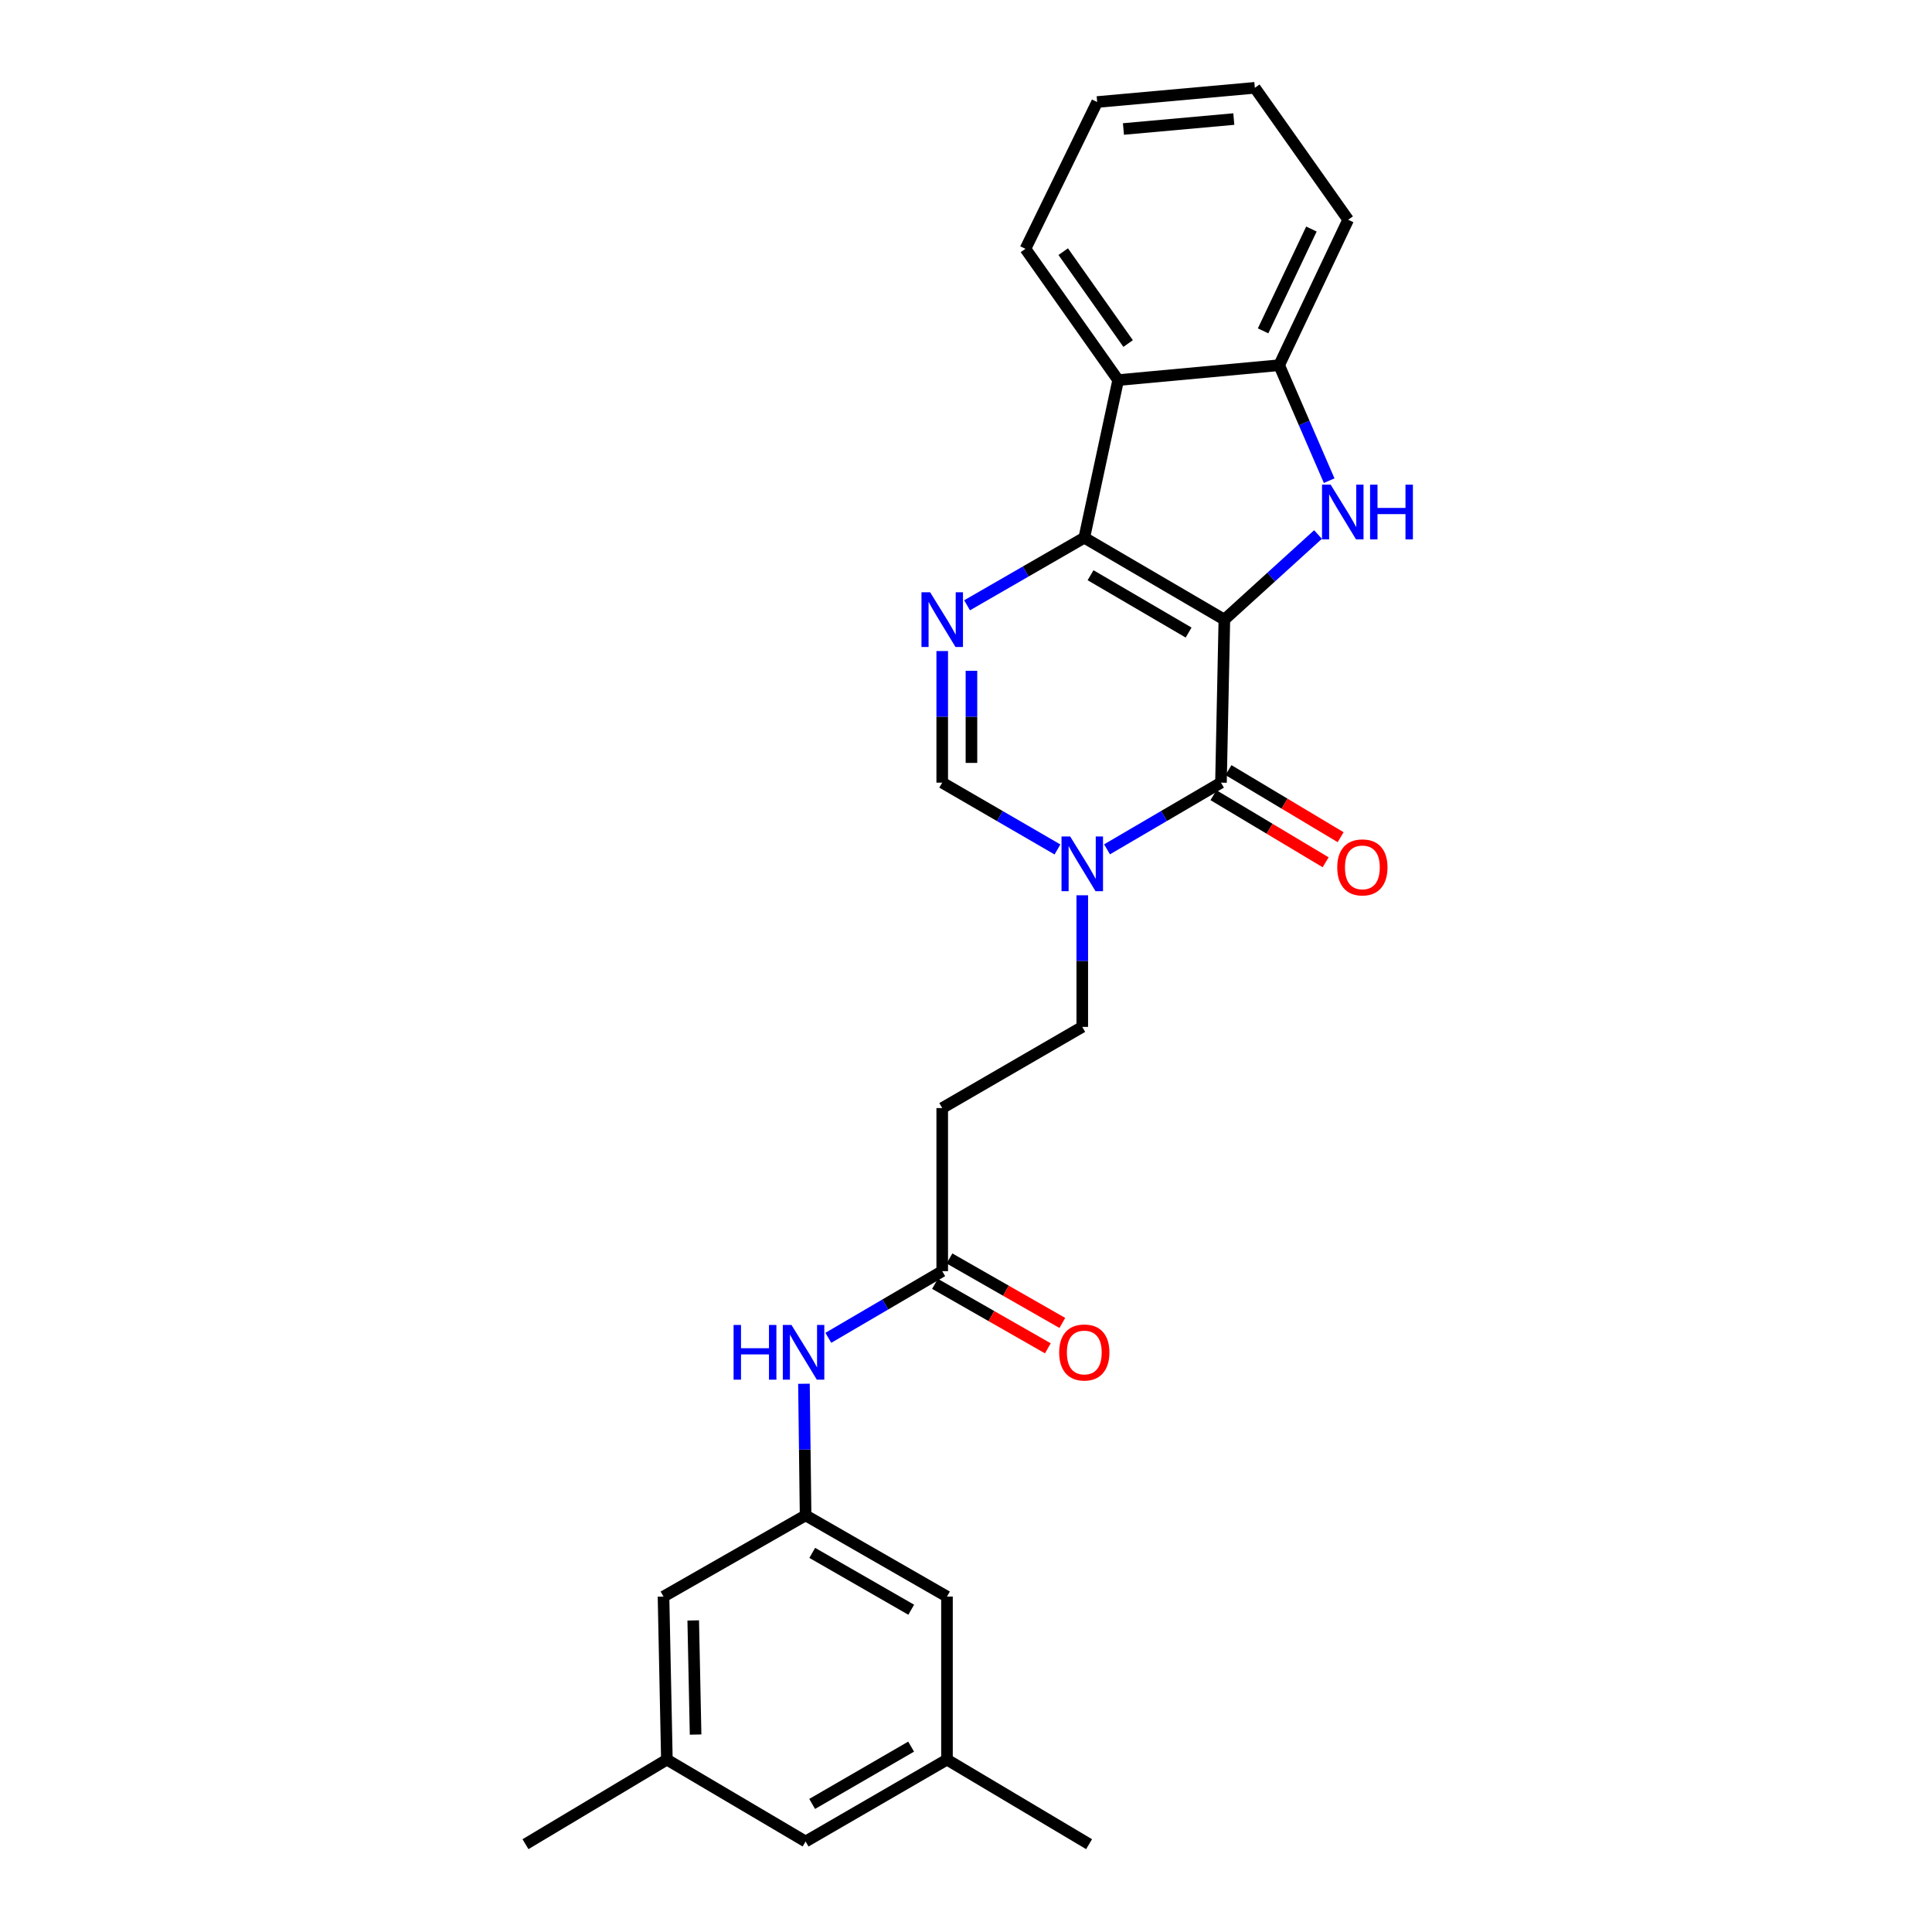 <?xml version='1.0' encoding='iso-8859-1'?>
<svg version='1.1' baseProfile='full'
              xmlns='http://www.w3.org/2000/svg'
                      xmlns:rdkit='http://www.rdkit.org/xml'
                      xmlns:xlink='http://www.w3.org/1999/xlink'
                  xml:space='preserve'
width='1000px' height='1000px' viewBox='0 0 1000 1000'>
<!-- END OF HEADER -->
<rect style='opacity:1.0;fill:#FFFFFF;stroke:none' width='1000' height='1000' x='0' y='0'> </rect>
<path class='bond-0' d='M 633.729,320.713 L 561.228,278.319' style='fill:none;fill-rule:evenodd;stroke:#000000;stroke-width:6px;stroke-linecap:butt;stroke-linejoin:miter;stroke-opacity:1' />
<path class='bond-0' d='M 615.219,327.411 L 564.468,297.736' style='fill:none;fill-rule:evenodd;stroke:#000000;stroke-width:6px;stroke-linecap:butt;stroke-linejoin:miter;stroke-opacity:1' />
<path class='bond-1' d='M 633.729,320.713 L 631.973,405.096' style='fill:none;fill-rule:evenodd;stroke:#000000;stroke-width:6px;stroke-linecap:butt;stroke-linejoin:miter;stroke-opacity:1' />
<path class='bond-2' d='M 633.729,320.713 L 657.966,298.69' style='fill:none;fill-rule:evenodd;stroke:#000000;stroke-width:6px;stroke-linecap:butt;stroke-linejoin:miter;stroke-opacity:1' />
<path class='bond-2' d='M 657.966,298.69 L 682.203,276.666' style='fill:none;fill-rule:evenodd;stroke:#0000FF;stroke-width:6px;stroke-linecap:butt;stroke-linejoin:miter;stroke-opacity:1' />
<path class='bond-3' d='M 561.228,278.319 L 530.892,295.809' style='fill:none;fill-rule:evenodd;stroke:#000000;stroke-width:6px;stroke-linecap:butt;stroke-linejoin:miter;stroke-opacity:1' />
<path class='bond-3' d='M 530.892,295.809 L 500.555,313.298' style='fill:none;fill-rule:evenodd;stroke:#0000FF;stroke-width:6px;stroke-linecap:butt;stroke-linejoin:miter;stroke-opacity:1' />
<path class='bond-5' d='M 561.228,278.319 L 578.757,196.734' style='fill:none;fill-rule:evenodd;stroke:#000000;stroke-width:6px;stroke-linecap:butt;stroke-linejoin:miter;stroke-opacity:1' />
<path class='bond-4' d='M 631.973,405.096 L 602.485,422.356' style='fill:none;fill-rule:evenodd;stroke:#000000;stroke-width:6px;stroke-linecap:butt;stroke-linejoin:miter;stroke-opacity:1' />
<path class='bond-4' d='M 602.485,422.356 L 572.997,439.616' style='fill:none;fill-rule:evenodd;stroke:#0000FF;stroke-width:6px;stroke-linecap:butt;stroke-linejoin:miter;stroke-opacity:1' />
<path class='bond-13' d='M 628.091,411.586 L 657.12,428.951' style='fill:none;fill-rule:evenodd;stroke:#000000;stroke-width:6px;stroke-linecap:butt;stroke-linejoin:miter;stroke-opacity:1' />
<path class='bond-13' d='M 657.12,428.951 L 686.149,446.315' style='fill:none;fill-rule:evenodd;stroke:#FF0000;stroke-width:6px;stroke-linecap:butt;stroke-linejoin:miter;stroke-opacity:1' />
<path class='bond-13' d='M 635.855,398.606 L 664.885,415.97' style='fill:none;fill-rule:evenodd;stroke:#000000;stroke-width:6px;stroke-linecap:butt;stroke-linejoin:miter;stroke-opacity:1' />
<path class='bond-13' d='M 664.885,415.97 L 693.914,433.334' style='fill:none;fill-rule:evenodd;stroke:#FF0000;stroke-width:6px;stroke-linecap:butt;stroke-linejoin:miter;stroke-opacity:1' />
<path class='bond-7' d='M 687.98,248.795 L 675.031,218.912' style='fill:none;fill-rule:evenodd;stroke:#0000FF;stroke-width:6px;stroke-linecap:butt;stroke-linejoin:miter;stroke-opacity:1' />
<path class='bond-7' d='M 675.031,218.912 L 662.081,189.029' style='fill:none;fill-rule:evenodd;stroke:#000000;stroke-width:6px;stroke-linecap:butt;stroke-linejoin:miter;stroke-opacity:1' />
<path class='bond-27' d='M 487.693,336.982 L 487.693,371.039' style='fill:none;fill-rule:evenodd;stroke:#0000FF;stroke-width:6px;stroke-linecap:butt;stroke-linejoin:miter;stroke-opacity:1' />
<path class='bond-27' d='M 487.693,371.039 L 487.693,405.096' style='fill:none;fill-rule:evenodd;stroke:#000000;stroke-width:6px;stroke-linecap:butt;stroke-linejoin:miter;stroke-opacity:1' />
<path class='bond-27' d='M 502.819,347.199 L 502.819,371.039' style='fill:none;fill-rule:evenodd;stroke:#0000FF;stroke-width:6px;stroke-linecap:butt;stroke-linejoin:miter;stroke-opacity:1' />
<path class='bond-27' d='M 502.819,371.039 L 502.819,394.879' style='fill:none;fill-rule:evenodd;stroke:#000000;stroke-width:6px;stroke-linecap:butt;stroke-linejoin:miter;stroke-opacity:1' />
<path class='bond-6' d='M 547.343,439.679 L 517.518,422.387' style='fill:none;fill-rule:evenodd;stroke:#0000FF;stroke-width:6px;stroke-linecap:butt;stroke-linejoin:miter;stroke-opacity:1' />
<path class='bond-6' d='M 517.518,422.387 L 487.693,405.096' style='fill:none;fill-rule:evenodd;stroke:#000000;stroke-width:6px;stroke-linecap:butt;stroke-linejoin:miter;stroke-opacity:1' />
<path class='bond-12' d='M 560.178,463.39 L 560.178,497.455' style='fill:none;fill-rule:evenodd;stroke:#0000FF;stroke-width:6px;stroke-linecap:butt;stroke-linejoin:miter;stroke-opacity:1' />
<path class='bond-12' d='M 560.178,497.455 L 560.178,531.52' style='fill:none;fill-rule:evenodd;stroke:#000000;stroke-width:6px;stroke-linecap:butt;stroke-linejoin:miter;stroke-opacity:1' />
<path class='bond-20' d='M 578.757,196.734 L 530.767,128.787' style='fill:none;fill-rule:evenodd;stroke:#000000;stroke-width:6px;stroke-linecap:butt;stroke-linejoin:miter;stroke-opacity:1' />
<path class='bond-20' d='M 583.913,177.816 L 550.32,130.254' style='fill:none;fill-rule:evenodd;stroke:#000000;stroke-width:6px;stroke-linecap:butt;stroke-linejoin:miter;stroke-opacity:1' />
<path class='bond-26' d='M 578.757,196.734 L 662.081,189.029' style='fill:none;fill-rule:evenodd;stroke:#000000;stroke-width:6px;stroke-linecap:butt;stroke-linejoin:miter;stroke-opacity:1' />
<path class='bond-21' d='M 662.081,189.029 L 697.811,113.738' style='fill:none;fill-rule:evenodd;stroke:#000000;stroke-width:6px;stroke-linecap:butt;stroke-linejoin:miter;stroke-opacity:1' />
<path class='bond-21' d='M 653.776,171.25 L 678.787,118.547' style='fill:none;fill-rule:evenodd;stroke:#000000;stroke-width:6px;stroke-linecap:butt;stroke-linejoin:miter;stroke-opacity:1' />
<path class='bond-8' d='M 487.693,657.943 L 487.693,573.535' style='fill:none;fill-rule:evenodd;stroke:#000000;stroke-width:6px;stroke-linecap:butt;stroke-linejoin:miter;stroke-opacity:1' />
<path class='bond-11' d='M 487.693,657.943 L 458.217,675.199' style='fill:none;fill-rule:evenodd;stroke:#000000;stroke-width:6px;stroke-linecap:butt;stroke-linejoin:miter;stroke-opacity:1' />
<path class='bond-11' d='M 458.217,675.199 L 428.742,692.454' style='fill:none;fill-rule:evenodd;stroke:#0000FF;stroke-width:6px;stroke-linecap:butt;stroke-linejoin:miter;stroke-opacity:1' />
<path class='bond-14' d='M 483.941,664.51 L 513.15,681.199' style='fill:none;fill-rule:evenodd;stroke:#000000;stroke-width:6px;stroke-linecap:butt;stroke-linejoin:miter;stroke-opacity:1' />
<path class='bond-14' d='M 513.15,681.199 L 542.359,697.888' style='fill:none;fill-rule:evenodd;stroke:#FF0000;stroke-width:6px;stroke-linecap:butt;stroke-linejoin:miter;stroke-opacity:1' />
<path class='bond-14' d='M 491.445,651.377 L 520.654,668.066' style='fill:none;fill-rule:evenodd;stroke:#000000;stroke-width:6px;stroke-linecap:butt;stroke-linejoin:miter;stroke-opacity:1' />
<path class='bond-14' d='M 520.654,668.066 L 549.863,684.755' style='fill:none;fill-rule:evenodd;stroke:#FF0000;stroke-width:6px;stroke-linecap:butt;stroke-linejoin:miter;stroke-opacity:1' />
<path class='bond-9' d='M 487.693,573.535 L 560.178,531.52' style='fill:none;fill-rule:evenodd;stroke:#000000;stroke-width:6px;stroke-linecap:butt;stroke-linejoin:miter;stroke-opacity:1' />
<path class='bond-10' d='M 416.973,784.35 L 416.549,750.289' style='fill:none;fill-rule:evenodd;stroke:#000000;stroke-width:6px;stroke-linecap:butt;stroke-linejoin:miter;stroke-opacity:1' />
<path class='bond-10' d='M 416.549,750.289 L 416.125,716.229' style='fill:none;fill-rule:evenodd;stroke:#0000FF;stroke-width:6px;stroke-linecap:butt;stroke-linejoin:miter;stroke-opacity:1' />
<path class='bond-17' d='M 416.973,784.35 L 343.43,826.382' style='fill:none;fill-rule:evenodd;stroke:#000000;stroke-width:6px;stroke-linecap:butt;stroke-linejoin:miter;stroke-opacity:1' />
<path class='bond-18' d='M 416.973,784.35 L 490.155,826.382' style='fill:none;fill-rule:evenodd;stroke:#000000;stroke-width:6px;stroke-linecap:butt;stroke-linejoin:miter;stroke-opacity:1' />
<path class='bond-18' d='M 420.417,803.771 L 471.645,833.194' style='fill:none;fill-rule:evenodd;stroke:#000000;stroke-width:6px;stroke-linecap:butt;stroke-linejoin:miter;stroke-opacity:1' />
<path class='bond-15' d='M 345.178,910.782 L 343.43,826.382' style='fill:none;fill-rule:evenodd;stroke:#000000;stroke-width:6px;stroke-linecap:butt;stroke-linejoin:miter;stroke-opacity:1' />
<path class='bond-15' d='M 360.038,897.809 L 358.814,838.729' style='fill:none;fill-rule:evenodd;stroke:#000000;stroke-width:6px;stroke-linecap:butt;stroke-linejoin:miter;stroke-opacity:1' />
<path class='bond-23' d='M 345.178,910.782 L 271.987,954.545' style='fill:none;fill-rule:evenodd;stroke:#000000;stroke-width:6px;stroke-linecap:butt;stroke-linejoin:miter;stroke-opacity:1' />
<path class='bond-29' d='M 345.178,910.782 L 416.973,953.159' style='fill:none;fill-rule:evenodd;stroke:#000000;stroke-width:6px;stroke-linecap:butt;stroke-linejoin:miter;stroke-opacity:1' />
<path class='bond-16' d='M 490.155,910.782 L 490.155,826.382' style='fill:none;fill-rule:evenodd;stroke:#000000;stroke-width:6px;stroke-linecap:butt;stroke-linejoin:miter;stroke-opacity:1' />
<path class='bond-19' d='M 490.155,910.782 L 416.973,953.159' style='fill:none;fill-rule:evenodd;stroke:#000000;stroke-width:6px;stroke-linecap:butt;stroke-linejoin:miter;stroke-opacity:1' />
<path class='bond-19' d='M 471.598,904.05 L 420.371,933.713' style='fill:none;fill-rule:evenodd;stroke:#000000;stroke-width:6px;stroke-linecap:butt;stroke-linejoin:miter;stroke-opacity:1' />
<path class='bond-22' d='M 490.155,910.782 L 563.707,954.545' style='fill:none;fill-rule:evenodd;stroke:#000000;stroke-width:6px;stroke-linecap:butt;stroke-linejoin:miter;stroke-opacity:1' />
<path class='bond-24' d='M 530.767,128.787 L 567.892,52.807' style='fill:none;fill-rule:evenodd;stroke:#000000;stroke-width:6px;stroke-linecap:butt;stroke-linejoin:miter;stroke-opacity:1' />
<path class='bond-25' d='M 697.811,113.738 L 649.502,45.455' style='fill:none;fill-rule:evenodd;stroke:#000000;stroke-width:6px;stroke-linecap:butt;stroke-linejoin:miter;stroke-opacity:1' />
<path class='bond-28' d='M 567.892,52.807 L 649.502,45.455' style='fill:none;fill-rule:evenodd;stroke:#000000;stroke-width:6px;stroke-linecap:butt;stroke-linejoin:miter;stroke-opacity:1' />
<path class='bond-28' d='M 581.49,66.769 L 638.618,61.622' style='fill:none;fill-rule:evenodd;stroke:#000000;stroke-width:6px;stroke-linecap:butt;stroke-linejoin:miter;stroke-opacity:1' />
<path  class='atom-3' d='M 688.753 250.866
L 698.033 265.866
Q 698.953 267.346, 700.433 270.026
Q 701.913 272.706, 701.993 272.866
L 701.993 250.866
L 705.753 250.866
L 705.753 279.186
L 701.873 279.186
L 691.913 262.786
Q 690.753 260.866, 689.513 258.666
Q 688.313 256.466, 687.953 255.786
L 687.953 279.186
L 684.273 279.186
L 684.273 250.866
L 688.753 250.866
' fill='#0000FF'/>
<path  class='atom-3' d='M 709.153 250.866
L 712.993 250.866
L 712.993 262.906
L 727.473 262.906
L 727.473 250.866
L 731.313 250.866
L 731.313 279.186
L 727.473 279.186
L 727.473 266.106
L 712.993 266.106
L 712.993 279.186
L 709.153 279.186
L 709.153 250.866
' fill='#0000FF'/>
<path  class='atom-4' d='M 481.433 306.553
L 490.713 321.553
Q 491.633 323.033, 493.113 325.713
Q 494.593 328.393, 494.673 328.553
L 494.673 306.553
L 498.433 306.553
L 498.433 334.873
L 494.553 334.873
L 484.593 318.473
Q 483.433 316.553, 482.193 314.353
Q 480.993 312.153, 480.633 311.473
L 480.633 334.873
L 476.953 334.873
L 476.953 306.553
L 481.433 306.553
' fill='#0000FF'/>
<path  class='atom-5' d='M 553.918 432.96
L 563.198 447.96
Q 564.118 449.44, 565.598 452.12
Q 567.078 454.8, 567.158 454.96
L 567.158 432.96
L 570.918 432.96
L 570.918 461.28
L 567.038 461.28
L 557.078 444.88
Q 555.918 442.96, 554.678 440.76
Q 553.478 438.56, 553.118 437.88
L 553.118 461.28
L 549.438 461.28
L 549.438 432.96
L 553.918 432.96
' fill='#0000FF'/>
<path  class='atom-12' d='M 379.703 685.799
L 383.543 685.799
L 383.543 697.839
L 398.023 697.839
L 398.023 685.799
L 401.863 685.799
L 401.863 714.119
L 398.023 714.119
L 398.023 701.039
L 383.543 701.039
L 383.543 714.119
L 379.703 714.119
L 379.703 685.799
' fill='#0000FF'/>
<path  class='atom-12' d='M 409.663 685.799
L 418.943 700.799
Q 419.863 702.279, 421.343 704.959
Q 422.823 707.639, 422.903 707.799
L 422.903 685.799
L 426.663 685.799
L 426.663 714.119
L 422.783 714.119
L 412.823 697.719
Q 411.663 695.799, 410.423 693.599
Q 409.223 691.399, 408.863 690.719
L 408.863 714.119
L 405.183 714.119
L 405.183 685.799
L 409.663 685.799
' fill='#0000FF'/>
<path  class='atom-14' d='M 692.164 448.956
Q 692.164 442.156, 695.524 438.356
Q 698.884 434.556, 705.164 434.556
Q 711.444 434.556, 714.804 438.356
Q 718.164 442.156, 718.164 448.956
Q 718.164 455.836, 714.764 459.756
Q 711.364 463.636, 705.164 463.636
Q 698.924 463.636, 695.524 459.756
Q 692.164 455.876, 692.164 448.956
M 705.164 460.436
Q 709.484 460.436, 711.804 457.556
Q 714.164 454.636, 714.164 448.956
Q 714.164 443.396, 711.804 440.596
Q 709.484 437.756, 705.164 437.756
Q 700.844 437.756, 698.484 440.556
Q 696.164 443.356, 696.164 448.956
Q 696.164 454.676, 698.484 457.556
Q 700.844 460.436, 705.164 460.436
' fill='#FF0000'/>
<path  class='atom-15' d='M 548.228 700.039
Q 548.228 693.239, 551.588 689.439
Q 554.948 685.639, 561.228 685.639
Q 567.508 685.639, 570.868 689.439
Q 574.228 693.239, 574.228 700.039
Q 574.228 706.919, 570.828 710.839
Q 567.428 714.719, 561.228 714.719
Q 554.988 714.719, 551.588 710.839
Q 548.228 706.959, 548.228 700.039
M 561.228 711.519
Q 565.548 711.519, 567.868 708.639
Q 570.228 705.719, 570.228 700.039
Q 570.228 694.479, 567.868 691.679
Q 565.548 688.839, 561.228 688.839
Q 556.908 688.839, 554.548 691.639
Q 552.228 694.439, 552.228 700.039
Q 552.228 705.759, 554.548 708.639
Q 556.908 711.519, 561.228 711.519
' fill='#FF0000'/>
</svg>
